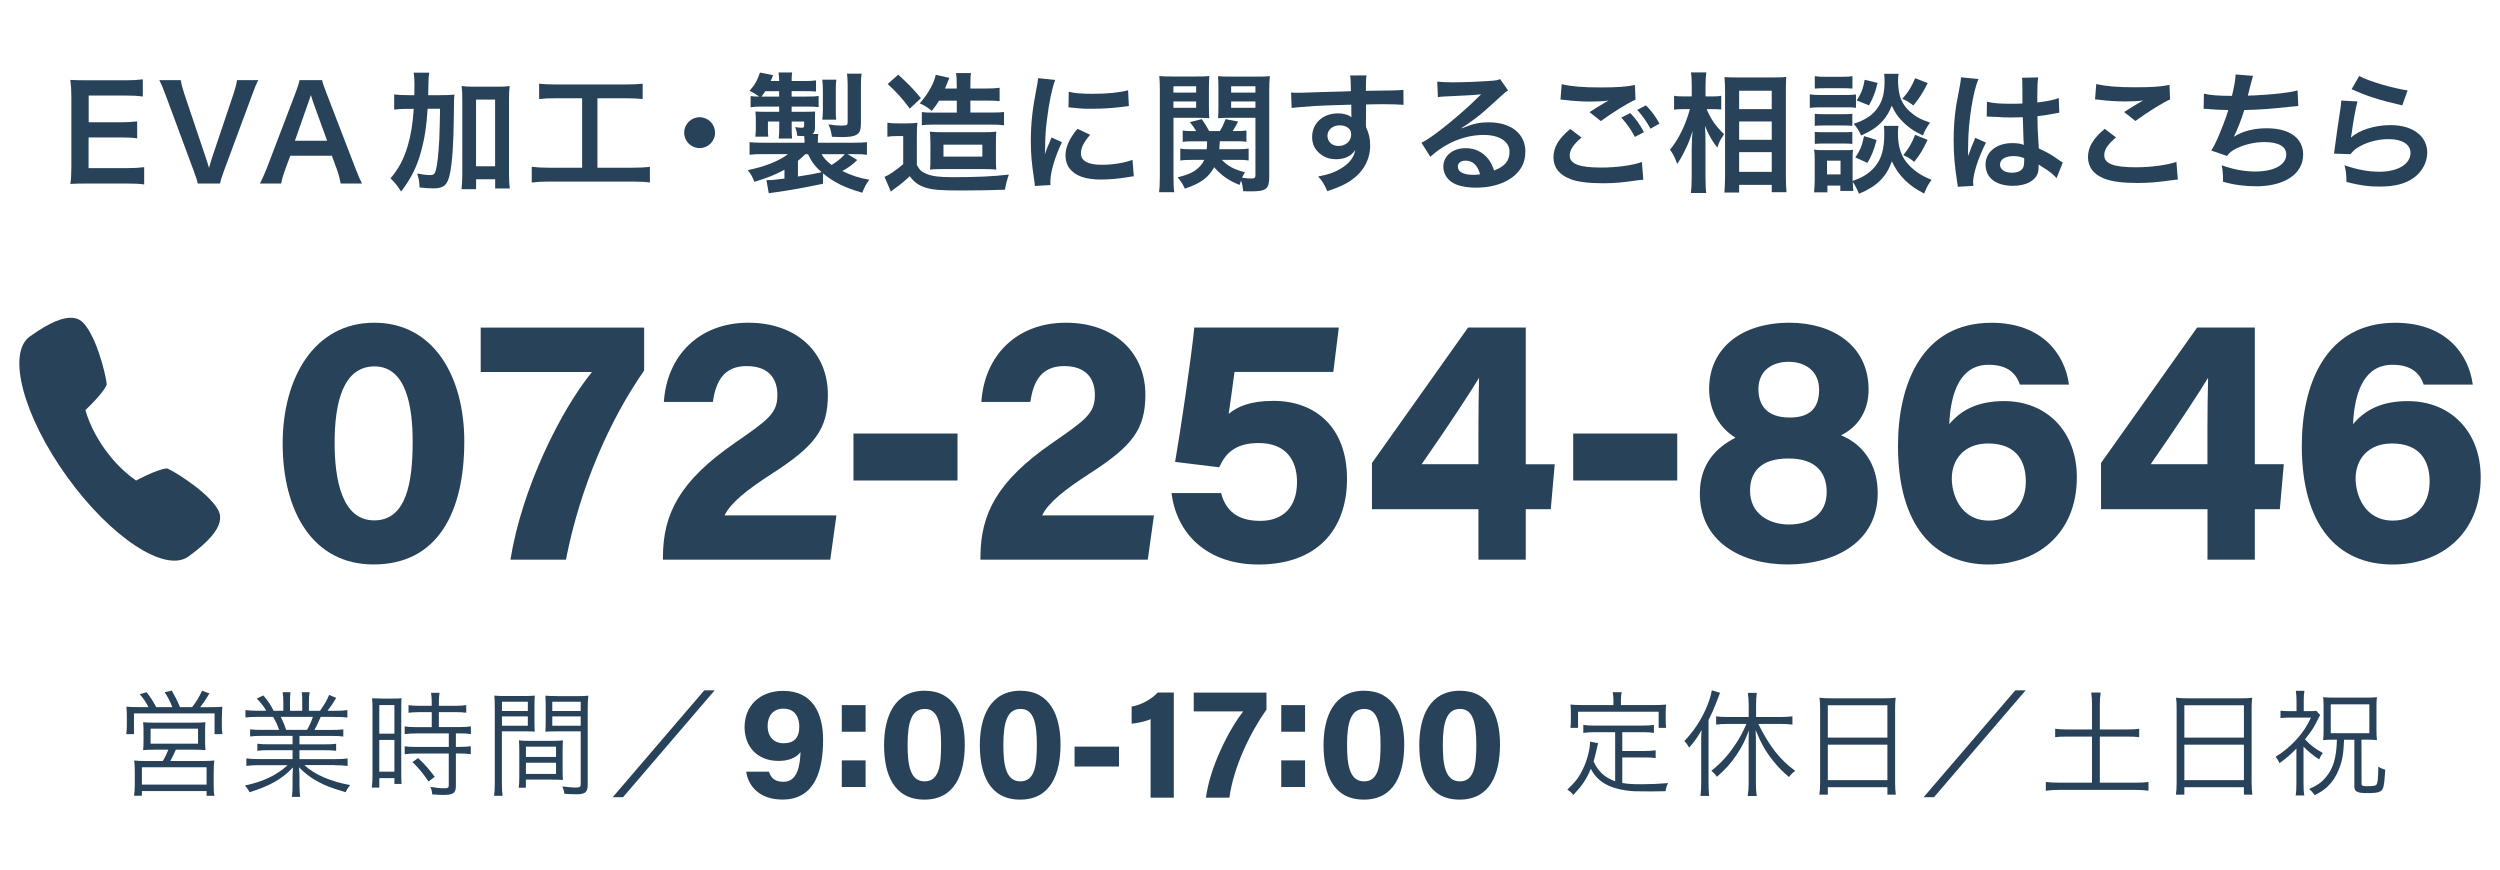 <?xml version="1.0" encoding="UTF-8"?><svg id="_コンテンツ" xmlns="http://www.w3.org/2000/svg" viewBox="0 0 460 160"><defs><style>.cls-1{fill:#284259;}</style></defs><path class="cls-1" d="m52.01,81.6c0,12.49,5.52,22.26,16.73,22.26,11.9,0,16.69-9.78,16.69-22.65,0-11.84-5.57-21.83-16.57-21.83s-16.85,10.08-16.85,22.22Zm16.9-14.18c5.88,0,7.02,7.49,7.02,13.84,0,7.49-1.14,14.49-7.08,14.49s-7.28-7.5-7.28-14.27c0-7.49,1.6-14.06,7.34-14.06Z"/><path class="cls-1" d="m93.92,102.98h10.21c2.62-13.39,8.05-25.69,14.39-34.8v-7.9h-30.07v8.17h20.47c-5.71,7-12.88,21.33-15,34.54Z"/><path class="cls-1" d="m142.02,87.17c7.93-5.1,10.31-8.18,10.31-14.56,0-7.69-5.66-13.23-14.64-13.23s-14.97,5.97-15.54,14.58h9.02c.53-3.81,2.05-6.6,6.21-6.6s5.66,2.42,5.66,5.32c0,3.38-1.67,4.56-7.99,8.93-9.88,6.87-13.07,12.83-13.07,20.95v.42h30.79l1.13-8.15h-20.58c1.13-2.33,4.14-4.72,8.7-7.66Z"/><rect class="cls-1" x="157.04" y="79.77" width="19.14" height="8.64"/><path class="cls-1" d="m200.44,87.17c7.93-5.1,10.31-8.18,10.31-14.56,0-7.69-5.66-13.23-14.64-13.23s-14.97,5.97-15.54,14.58h9.02c.53-3.81,2.05-6.6,6.21-6.6s5.66,2.42,5.66,5.32c0,3.38-1.67,4.56-7.99,8.93-9.88,6.87-13.07,12.83-13.07,20.95v.42h30.79l1.14-8.15h-20.58c1.13-2.33,4.14-4.72,8.69-7.66Z"/><path class="cls-1" d="m234.3,73.76c-4.32,0-6.64,1.08-8.22,2.39.31-2.03.75-5.37,1.07-7.72h18.18l1.01-8.16h-26.59c-.56,5.6-2.49,18.74-3.53,24.72l8.12.99c1.02-2.26,2.66-4.46,7.26-4.46,4.98,0,7.05,3.11,7.05,7.16,0,4.64-2.57,7.16-6.78,7.16s-6.35-1.91-7.19-5.12h-9.12c.92,7.46,6.49,13.15,16.01,13.15,10.68,0,16.28-6.32,16.28-15.78s-5.81-14.33-13.54-14.33Z"/><path class="cls-1" d="m280.74,60.27h-10.62l-17.68,24.92v8.5h19.59v9.29h8.71v-9.29h4.6l.73-8.27h-5.33v-25.14Zm-8.71,18.47v6.67h-10.44c5.58-8.04,8.95-13.24,10.56-15.9-.07,2.19-.12,6.82-.12,9.24Z"/><rect class="cls-1" x="289.47" y="79.77" width="19.14" height="8.64"/><path class="cls-1" d="m314.48,71.57c0,3.94,1.84,7.11,4.85,8.97-3.6,1.82-6.56,4.87-6.56,10.27,0,8.78,7.52,13.05,16.16,13.05s16.57-4.06,16.57-13.13c0-5.51-2.92-9.08-6.76-10.64,2.81-1.35,5.08-4.15,5.08-8.4,0-8.2-6.74-12.31-14.53-12.31-9.03,0-14.81,4.81-14.81,12.19Zm14.63-5c3.12,0,5.61,1.77,5.61,5.12,0,3.04-1.36,5.14-5.4,5.14-4.31,0-5.77-2.38-5.77-5.21,0-3.54,2.66-5.05,5.55-5.05Zm-.02,17.79c5.18,0,7.02,2.74,7.02,6.18,0,4.41-3.52,5.97-6.98,5.97s-7.12-1.88-7.12-6.21c0-3.37,1.86-5.94,7.08-5.94Z"/><path class="cls-1" d="m365.94,103.86c8.76,0,16.2-5.52,16.2-16.07,0-8.58-5.74-13.99-13.34-13.99-5.18,0-8.11,1.83-10.14,4.25.28-6.22,2.22-10.93,7.25-10.93,3.56,0,5.06,1.64,5.75,3.65h9.03c-.74-5.7-5.05-11.38-14.26-11.38-12.86,0-17.2,11.4-17.2,22.63,0,14.58,6.53,21.85,16.73,21.85Zm-.13-22.26c4.93,0,6.94,2.93,6.94,7,0,4.47-2.8,7.19-6.75,7.19-5.37,0-6.87-4.94-6.87-7.75,0-3.44,2.23-6.44,6.68-6.44Z"/><path class="cls-1" d="m420.22,85.41h-5.33v-25.14h-10.62l-17.68,24.92v8.5h19.59v9.29h8.71v-9.29h4.6l.73-8.27Zm-14.05-6.67v6.67h-10.44c5.58-8.04,8.95-13.24,10.56-15.9-.07,2.19-.12,6.82-.12,9.24Z"/><path class="cls-1" d="m443.1,73.8c-5.18,0-8.11,1.83-10.14,4.25.28-6.22,2.22-10.93,7.25-10.93,3.56,0,5.06,1.64,5.75,3.65h9.03c-.74-5.7-5.05-11.38-14.26-11.38-12.86,0-17.2,11.4-17.2,22.63,0,14.58,6.53,21.85,16.72,21.85,8.76,0,16.2-5.52,16.2-16.07,0-8.58-5.74-13.99-13.34-13.99Zm-2.8,21.99c-5.37,0-6.87-4.94-6.87-7.75,0-3.44,2.23-6.44,6.68-6.44,4.93,0,6.94,2.93,6.94,7,0,4.47-2.8,7.19-6.75,7.19Z"/><path class="cls-1" d="m34.62,102.43s.01,0,.02-.01c0,0,.01,0,.02-.01,0,0,0,0,0,0,0,0,0,0,0,0,7.71-5.56,5.9-8.07,5-9.32-2.37-3.29-8.57-6.93-8.97-6.9-1.77.13-5.56,2.19-5.65,2.23-2.05-1.43-4.03-3.36-5.72-5.72-1.7-2.36-2.91-4.84-3.61-7.24.07-.07,3.23-3.01,3.91-4.65.15-.36-1.33-7.39-3.71-10.69-.9-1.24-2.71-3.76-10.42,1.8,0,0,0,0,0,0,0,0,0,0,0,0,0,0-.01,0-.02.01,0,0-.01,0-.02.01-4.22,3.11-1.15,14.64,6.89,25.79,8.03,11.15,18,17.71,22.29,14.7Z"/><path class="cls-1" d="m12.96,33.84c.96-.05,1.6-.07,3.04-.07h7.45c1.46,0,2.22.05,3.08.17v-3.18c-1.03.12-1.72.17-3.06.17h-7.17v-5.64h5.83c1.48,0,2.13.02,3.11.17v-3.13c-1.05.12-1.86.17-3.11.17h-5.81v-4.92h6.88c1.41,0,2.17.05,3.08.17v-3.15c-1.1.12-1.89.17-3.08.17h-7.22c-1.46,0-2.08-.02-3.04-.07.14,1.12.19,1.84.19,3.08v12.93c0,1.41-.05,2.2-.19,3.15Z"/><path class="cls-1" d="m47.55,14.75h-3.94c-.12.81-.26,1.31-.64,2.51l-3.97,11.8c-.14.43-.33,1.1-.55,1.82-.17-.57-.45-1.53-.57-1.82l-3.97-11.8c-.29-.86-.53-1.72-.65-2.51h-3.94c.33.65.67,1.41,1.19,2.84l5.11,13.79c.41,1.12.67,1.86.76,2.39h4.11c.1-.55.33-1.31.74-2.39l5.11-13.79c.57-1.58.86-2.25,1.19-2.84Z"/><path class="cls-1" d="m52.45,31.26l.96-2.61h7.65l.96,2.61c.26.69.53,1.72.67,2.51h3.92c-.33-.62-.62-1.29-1.22-2.82l-5.31-13.79c-.55-1.46-.69-1.84-.81-2.41h-4.16c-.12.62-.31,1.22-.76,2.41l-5.26,13.79c-.43,1.1-.91,2.17-1.27,2.82h3.92c.19-1,.29-1.36.72-2.51Zm4.3-12.43q.07-.22.45-1.34c.26.79.33,1.08.43,1.34l2.56,7.07h-5.93l2.49-7.07Z"/><path class="cls-1" d="m71.84,32.81c.79.74,1.31,1.39,1.96,2.44,1.84-2.41,2.89-4.52,3.66-7.31.67-2.44,1.03-4.71,1.22-7.93h2.29q-.05,3.49-.14,5.59c-.14,2.65-.36,4.76-.62,5.66-.22.79-.43.96-1.1.96-.55,0-1.43-.12-2.34-.29.31,1.08.38,1.39.43,2.56,1.03.12,1.91.17,2.51.17,1.96,0,2.65-.62,3.08-2.72.43-2.03.67-5.64.72-10.63.02-3.01.02-3.06.12-3.9-.74.07-1.43.1-2.68.1h-2.17q.07-2.1.07-2.56c.02-.79.05-1.07.14-1.58h-2.87c.1.6.14,1.17.14,2.13,0,1.27,0,1.31-.02,2.01h-1.08c-1.24,0-1.98-.05-2.63-.14v2.8c.69-.1,1.39-.14,2.41-.14h1.19c-.19,2.87-.53,4.83-1.12,6.86-.72,2.41-1.67,4.18-3.18,5.95Z"/><path class="cls-1" d="m91.1,34.68h2.7c-.1-.76-.14-1.51-.14-2.65v-13.69c0-1.1.02-1.72.12-2.51-.67.1-1.19.12-2.15.12h-4.54c-.91,0-1.46-.02-2.15-.12.1.79.12,1.41.12,2.51v13.72c0,1.08-.05,2.01-.14,2.75h2.68v-1.82h3.51v1.7Zm-3.51-4.09v-12.26h3.51v12.26h-3.51Z"/><path class="cls-1" d="m116.33,33.41c1.29,0,2.37.05,3.25.17v-2.89c-.96.12-1.86.17-3.25.17h-6.4v-12.78h5.26c1.29,0,2.08.05,3.06.14v-2.82c-.91.09-1.67.14-3.08.14h-12.86c-1.46,0-2.27-.05-3.11-.14v2.82c.93-.1,1.77-.14,3.08-.14h4.83v12.78h-5.97c-1.46,0-2.32-.05-3.3-.17v2.89c1-.12,2.01-.17,3.25-.17h15.25Z"/><path class="cls-1" d="m128.73,27.25c1.58,0,2.84-1.27,2.84-2.84s-1.27-2.84-2.84-2.84-2.84,1.27-2.84,2.84,1.27,2.84,2.84,2.84Z"/><path class="cls-1" d="m138.8,33.46c2.29-.69,3.85-1.31,5.54-2.22v1.62c-1.46.19-2.39.29-3.08.29h-.24l.43,2.41c.45-.07.55-.1,1.17-.17,2.53-.36,5.14-.81,8.82-1.58v-1.91c1.94,1.63,4.09,2.68,7.22,3.56.41-1.03.69-1.58,1.29-2.39-1.93-.33-3.08-.72-4.97-1.6,1.17-.65,1.89-1.17,2.75-2.03l-1.77-1.08h.96c1.41,0,1.82.02,2.6.12v-2.32c-.62.07-1.39.1-2.72.1h-6.31v-.41c0-.5.02-.69.07-1.19h-1.05c.33-.26.45-.6.45-1.22v-1.89c0-.48,0-.74.02-1.03-.57.02-1.03.05-1.91.05h-2.41v-.96h2.72c.96,0,1.62.02,2.25.1v-2.06c-.62.1-1.03.12-2.37.12h-2.6v-1h2.32c.96,0,1.51.02,2.17.07v-2.05c-.62.09-1.1.12-2.2.12h-2.29c0-.69.02-1.08.1-1.58h-2.51c.07.5.1.88.12,1.58h-1.58c.19-.38.26-.55.45-1.08l-2.41-.48c-.45,1.41-1,2.37-1.91,3.35.72.36,1.22.67,1.79,1.07-.84-.02-1.12-.02-1.6-.09v2.05c.69-.1,1.27-.12,2.15-.12h3.11v.96h-2.77c-.55,0-1.24-.02-1.6-.05.05.72.07.91.07,1.36v1.79c0,.45-.02.84-.07,1.24l-.02.24h2.39c-.07-.41-.07-.62-.07-1.36v-1.43h2.08v1.24c0,.86-.02,1.19-.1,1.89h2.46c-.05-.57-.07-1.12-.07-1.89v-1.24h2.29v.74c0,.31-.1.41-.41.41-.29,0-.76-.05-1.24-.12.21.53.33,1.03.38,1.6.6.02.76.05,1.29.05.02.19.05.57.05.81v.41h-7.46c-1.39,0-1.94-.02-2.65-.1v2.32c.76-.09,1.17-.12,2.56-.12h4.52c-1.67,1.27-4.3,2.32-7.41,2.94.6.76.81,1.17,1.22,2.15Zm4.56-15.68h-3.25c.33-.43.45-.6.72-1h2.53v1Zm12.09,10.59c-.62.72-1.55,1.46-2.44,1.98-.91-.69-1.39-1.22-1.84-1.98h4.28Zm-8.63,1.22c.48-.38.93-.81,1.36-1.22h.5c.6,1.34,1.24,2.2,2.49,3.32-1.36.31-1.98.43-4.35.79v-2.89Z"/><path class="cls-1" d="m151.4,20.39c0,.72-.02,1.05-.1,1.63h2.56c-.07-.48-.07-.86-.07-1.65v-3.92c0-.86.02-1.36.1-1.79h-2.6c.07.5.12,1.15.12,1.79v3.94Z"/><path class="cls-1" d="m153.09,25.17c.6.02,1.27.05,1.74.05,1.48,0,2.25-.12,2.77-.43.62-.38.81-.88.81-2.15v-6.93c0-1,.02-1.48.12-2.15h-2.68c.07.65.12,1.19.12,2.03v6.83c0,.43-.07.55-.29.62-.14.02-.57.07-.93.07-.55,0-1.43-.07-2.32-.22.33.67.55,1.46.64,2.27Z"/><path class="cls-1" d="m167.4,19.98l2.05-1.91c-1.24-1.53-2.49-2.82-4.18-4.33l-1.94,1.72c1.72,1.58,2.75,2.72,4.06,4.52Z"/><path class="cls-1" d="m171.44,20.41c.69-.88.93-1.19,1.34-1.89h3.27v2.2h-4.28c-1.03,0-1.58-.02-2.15-.1v2.41c.69-.07,1.31-.1,2.03-.1h10.87c.79,0,1.43.02,2.22.12v-2.44c-.6.07-1.12.1-2.22.1h-3.97v-2.2h2.92c1.1,0,1.74.02,2.46.1v-2.46c-.69.09-1.36.14-2.56.14h-2.82v-.62c0-1.17.02-1.72.12-2.22h-2.77c.1.55.14,1.08.14,2.22v.62h-2.17c.17-.38.26-.57.38-.91.1-.24.41-.98.43-1.05l-2.51-.57c-.24,1.43-1.39,3.51-2.94,5.26,1,.45,1.48.76,2.2,1.39Z"/><path class="cls-1" d="m185.61,32.12c-2.68.33-5.78.48-10.32.48-2.48,0-3.78-.17-4.85-.62-.86-.36-1.24-.69-1.74-1.63v-5.16c0-1.27.02-1.89.1-2.61-.62.1-1.12.12-1.82.12h-1.79c-.91,0-1.29-.02-1.91-.12v2.58c.55-.09,1-.12,1.6-.12h1.31v5.16c-1.36,1.17-2.65,2.03-3.44,2.34l1.17,2.72c.29-.24.57-.48.79-.62,1.12-.81,1.62-1.22,2.68-2.22.86,1.15,1.67,1.72,3.01,2.13,1.24.38,2.75.5,6.31.5,2.63,0,6.05-.05,8.2-.14q.19-1.24.72-2.8Z"/><path class="cls-1" d="m183.31,24.23c-.67.07-1.39.1-2.48.1h-7.15c-1.19,0-1.89-.02-2.58-.1q.07.5.1,2.13v2.39c0,1.7-.02,1.89-.07,2.46.62-.07,1.05-.1,2.13-.1h7.69c1.12,0,1.65.02,2.37.1-.07-.55-.07-.86-.07-2.29v-2.25c0-1.46,0-1.84.07-2.44Zm-2.56,4.59h-7.15v-2.2h7.15v2.2Z"/><path class="cls-1" d="m190.4,34.22l2.89-.17c-.02-.31-.02-.5-.02-.65,0-1.7.81-4.47,2.13-7.24l-1.91-.86c-.93,2.15-.98,2.32-1.24,3.15.02-.6.05-.79.05-1.31.02-2.08.12-3.49.36-5.28.38-3.06.93-5.73,1.5-7.15l-3.15-.33c-.05.65-.1.88-.36,2.22-.69,3.54-.98,6.26-.98,9.34,0,2.41.17,4.25.62,7.15.07.55.1.69.12,1.12Z"/><path class="cls-1" d="m206.01,19.72c1.15-.14,1.51-.19,1.7-.22l-.14-2.89c-1.58.43-3.85.65-6.5.65-2.08,0-3.35-.1-4.42-.38l-.05,2.87c2.53.26,2.56.26,4.3.26s3.58-.1,5.11-.29Z"/><path class="cls-1" d="m202.69,33.03c1.58,0,3.03-.14,4.95-.45.55-.1.65-.12.98-.14l-.24-3.03c-1.51.57-3.58.91-5.69.91-2.49,0-3.8-.72-3.8-2.08,0-1.03.5-2.05,1.7-3.44l-2.34-1.1c-1.48,1.77-2.2,3.37-2.2,4.92,0,.86.26,1.74.72,2.34,1.05,1.41,2.96,2.08,5.93,2.08Z"/><path class="cls-1" d="m213.26,35.37h2.8c-.1-.69-.14-1.48-.14-2.89v-10.8h4.37c.88,0,1.58.02,2.22.07-.05-.53-.07-1.08-.07-2.15v-3.39c0-.93.02-1.55.07-2.22-.65.07-1.19.09-2.44.09h-4.32c-1.17,0-1.77-.02-2.44-.09.07.76.1,1.43.1,2.68v15.75c0,1.48-.05,2.25-.14,2.96Zm2.65-19.5h4.18v1.17h-4.18v-1.17Zm0,2.8h4.18v1.17h-4.18v-1.17Z"/><path class="cls-1" d="m224.09,21.75c.62-.05,1.36-.07,2.2-.07h4.71v10.51c0,.53-.14.65-.74.65-.53,0-.86-.02-1.72-.14.19-.43.26-.55.53-1-2.06-.55-3.11-1.1-4.25-2.29h2.99c.86,0,1.36.02,1.94.12v-2.2c-.53.1-1,.12-1.91.12h-3.49c.05-.5.07-.93.1-1.46h3.2c.74,0,1.27.02,1.7.1v-2.08c-.5.07-.93.1-1.72.1h-.81c.45-.72.65-1.05,1-1.74l-2.32-.45c-.43,1.12-.6,1.46-1.05,2.2h-1.96c-.43-.81-.76-1.34-1.36-2.2l-2.2.55c.62.76.81,1.05,1.17,1.65h-.81c-.79,0-1.17-.02-1.67-.1v2.08c.48-.07.96-.1,1.72-.1h2.77c-.02.72-.02.93-.07,1.46h-2.96c-.88,0-1.39-.02-1.91-.12v2.2c.62-.1,1.24-.12,2.08-.12h2.34c-.36.81-1,1.5-1.84,2.06-.74.45-1.46.74-3.08,1.15.6.67.93,1.17,1.34,2.08,2.84-.93,4.35-2.03,5.4-3.94,1.24,1.46,2.84,2.58,4.68,3.25.12-.36.14-.48.26-.79.24.67.31,1.1.41,1.96.62.02.91.02,1.39.02,2.84,0,3.39-.43,3.39-2.68v-15.87c0-1.15.02-1.79.12-2.65-.67.07-1.29.09-2.46.09h-4.64c-1.22,0-1.77-.02-2.44-.09.05.69.07,1.31.07,2.22v3.39c0,1.05-.02,1.55-.07,2.15Zm2.44-5.88h4.47v1.17h-4.47v-1.17Zm0,2.8h4.47v1.17h-4.47v-1.17Z"/><path class="cls-1" d="m241.93,19.5c1.05-.07,3.3-.14,6.71-.24,0,.65,0,1.98.02,2.03q0,.17.02.29c-.55-.45-1.46-.72-2.49-.72-2.77,0-4.76,1.82-4.76,4.35,0,1.36.53,2.41,1.65,3.23.81.6,1.67.86,2.77.86,1.58,0,2.82-.6,3.51-1.7-.19,1.34-1.15,2.56-2.77,3.49-1.12.67-2.1,1-4.06,1.39.79.86,1.03,1.22,1.7,2.7,2.22-.76,3.32-1.27,4.32-1.96,2.32-1.6,3.56-3.85,3.56-6.45,0-1.29-.24-2.27-.76-3.37,0-.29-.02-.48-.02-.57l.02-2.06v-1.55c1.89-.05,2.32-.05,2.89-.05,1.98,0,3.13.05,4.01.12l-.02-2.75c-.88.09-2.75.14-6.91.17.02-2.06.02-2.1.12-2.84l-3.01.02q.12.62.14,2.89-1.24.05-2.03.07c-1.96.05-2.2.05-3.75.1-3.08.12-3.46.12-4.06.12-.43,0-.65,0-1.17-.05l.1,2.84q.65-.09,4.25-.36Zm4.35,7.36c-1.19,0-2.03-.79-2.03-1.89s1-1.91,2.22-1.91c1.31,0,2.15.65,2.15,1.65,0,1.24-.98,2.15-2.34,2.15Z"/><path class="cls-1" d="m272.06,17.81c-1.82,1.84-4.92,4.52-7.14,6.21-1.58,1.19-2.53,1.84-3.37,2.25l1.63,2.58c2.87-2.61,6.36-4.02,9.84-4.02,2.89,0,4.73,1.22,4.73,3.08,0,1.7-.86,2.72-2.84,3.46-.36-1.03-.62-1.55-1.1-2.15-1-1.27-2.46-1.96-4.13-1.96-2.39,0-4.11,1.43-4.11,3.42,0,1.07.53,2.08,1.43,2.75.96.72,2.63,1.1,4.64,1.1,2.2,0,4.23-.48,5.78-1.36,2.13-1.19,3.25-3.01,3.25-5.28,0-3.27-2.63-5.38-6.71-5.38-1.79,0-2.84.24-5.02,1.1l-.05-.05q.38-.22.98-.62c.48-.31,2.2-1.6,2.63-1.96.81-.69,2.56-2.25,3.75-3.35.67-.62.84-.76,1.24-.98l-1.48-2.1c-.38.19-.65.24-1.48.31-2.32.17-5.23.29-7.26.29-1.31,0-2.01-.05-2.82-.14l.12,2.87c.45-.07.62-.1,1.15-.12,4.33-.19,5.85-.29,6.76-.41l.02.02c-.14.14-.38.38-.43.43Zm-.98,14.36c-1.77,0-2.84-.55-2.84-1.51,0-.67.55-1.1,1.41-1.1,1.34,0,2.25.86,2.68,2.51-.67.1-.79.1-1.24.1Z"/><path class="cls-1" d="m288.04,18.4c1.17.17,3.15.29,4.37.29,1.51,0,2.53-.05,3.58-.19-.31.19-.34.19-.53.29-.31.19-.38.24-.62.38-.6.33-.86.5-2.37,1.46l2.08,1.65c2.01-1.48,4.95-3.32,6.38-3.94l-.1-2.7c-1.58.33-3.27.45-6.31.45-3.2,0-5.33-.17-7.17-.6l-.22,2.84c.17,0,.29.02.33.02.1,0,.26.02.55.05Z"/><path class="cls-1" d="m294.87,33.72c2.06,0,3.58-.12,6.45-.55.55-.07.62-.07,1.05-.1l-.26-3.27c-1.53.6-4.66,1.03-7.5,1.03-4.04,0-5.78-.67-5.78-2.22,0-1.03.67-2.03,2.17-3.3l-2.08-1.58c-2.15,1.79-3.08,3.37-3.08,5.21s1,3.18,3.06,3.99c1.27.52,3.37.79,5.97.79Z"/><path class="cls-1" d="m298.31,21.63c1.05,1.15,1.72,2.1,2.51,3.56l1.67-.88c-.81-1.48-1.46-2.39-2.51-3.51l-1.67.84Z"/><path class="cls-1" d="m305.34,22.75c-.74-1.36-1.41-2.27-2.49-3.37l-1.6.84c.93,1.03,1.72,2.15,2.44,3.46l1.65-.93Z"/><path class="cls-1" d="m317.3,35.42h2.7v-1.41h6v1.36h2.72c-.07-.74-.12-1.77-.12-3.03v-15.75c0-1.1.02-1.74.07-2.44-.5.07-1.03.1-2.06.1h-7.17c-1.03,0-1.48-.02-2.13-.07.07,1.15.1,1.72.1,2.53v15.65c0,1.17-.05,2.17-.12,3.06Zm2.7-18.73h6v3.39h-6v-3.39Zm0,5.66h6v3.37h-6v-3.37Zm0,5.64h6v3.63h-6v-3.63Z"/><path class="cls-1" d="m308.6,30.14c.43-.57.86-1.29,1.41-2.44.62-1.22.91-1.96,1.43-3.63-.1.84-.17,2.53-.17,3.58v4.92c0,1.22-.05,2.17-.14,2.94h2.82c-.1-.72-.14-1.74-.14-2.94v-6.14c0-1.31-.02-1.89-.1-3.27.72,1.74,1.22,2.6,2.27,4.01.38-1.07.45-1.24.96-2.03.07-.1.17-.26.29-.45-1.6-1.55-2.46-2.82-3.2-4.61h1.17c.55,0,.96.02,1.51.07v-2.53c-.43.1-.91.12-1.53.12h-1.36v-1.96c0-1.1.05-1.84.14-2.46h-2.82c.1.67.14,1.22.14,2.49v1.93h-1.48c-.81,0-1.34-.02-1.77-.12v2.56c.5-.07.98-.1,1.74-.1h1.17c-.79,2.94-2.1,5.59-3.66,7.46.57.79.91,1.46,1.31,2.6Z"/><path class="cls-1" d="m333.92,26.48c.43-.05.79-.07,1.51-.07h3.89c.72,0,1.1.02,1.51.07v-2.22c-.41.05-.72.07-1.48.07h-3.92c-.74,0-1.05-.02-1.51-.07v2.22Z"/><path class="cls-1" d="m339.68,19.74c.98,0,1.31.02,1.82.1v-2.46c-.57.07-.93.1-1.91.1h-4.68c-.88,0-1.34-.02-1.91-.12v2.49c.57-.07,1.08-.1,1.91-.1h4.78Z"/><path class="cls-1" d="m354.71,15.3l-2.32-.91c-.72,1.67-1.19,2.46-2.37,3.8.86.36,1.24.6,2.03,1.22,1.15-1.39,1.7-2.25,2.65-4.11Z"/><path class="cls-1" d="m345.47,15.25l-2.37-.57c-.29,1.65-.6,2.44-1.46,3.8l2.25.91c.79-1.41,1.12-2.27,1.58-4.13Z"/><path class="cls-1" d="m354.67,25.74l-2.29-.93c-.65,1.6-1.15,2.48-2.17,3.73,1,.48,1.12.55,2.01,1.24,1.1-1.39,1.55-2.15,2.46-4.04Z"/><path class="cls-1" d="m341.07,22.78c.62.69.93,1.19,1.39,2.15,1.94-.88,2.96-1.58,3.97-2.7.72-.81,1.24-1.72,1.65-2.77.72,1.41.91,1.7,1.67,2.56,1.12,1.24,2.27,2.05,4.06,2.91.41-1,.65-1.41,1.31-2.37-1.51-.53-2.2-.86-3.03-1.48-1.08-.81-1.79-1.67-2.25-2.7-.36-.76-.6-2.17-.6-3.44,0-.45.02-.88.1-1.36h-2.65c.05.53.07.79.07,1.34,0,2.01-.31,3.39-1.05,4.59-.98,1.58-2.32,2.51-4.64,3.27Z"/><path class="cls-1" d="m339.35,23.09c.69,0,1.05.02,1.48.07v-2.22c-.41.05-.72.07-1.48.07h-3.92c-.74,0-1.05-.02-1.51-.07v2.22c.45-.05.76-.07,1.51-.07h3.92Z"/><path class="cls-1" d="m342.98,25.05c-.33,1.7-.76,2.72-1.6,3.92l2.22,1c.76-1.27,1.08-2.03,1.7-4.21l-2.32-.72Z"/><path class="cls-1" d="m348.1,29.68c1.19,2.61,3.11,4.52,5.95,5.93.48-1.19.72-1.65,1.36-2.53-1.94-.74-3.42-1.77-4.54-3.13s-1.65-3.08-1.65-5.45c0-.5.02-.91.1-1.34h-2.68c.05.45.07.81.07,1.48,0,2.8-.53,4.66-1.77,6.09-1.03,1.19-2.17,1.91-4.06,2.56v-4.01c0-.88.02-1.29.07-1.72-.41.07-.65.07-1.43.07h-4.11c-.74,0-1.12-.02-1.6-.1.07.65.1,1.15.1,1.86v3.66c0,.76-.05,1.6-.12,2.34h2.46v-1.24h2.37v.98h2.39c-.05-.53-.07-.79-.1-1.65.43.6.79,1.31,1.15,2.17,3.3-1.36,5.04-3.11,6.05-5.97Zm-9.44,2.41h-2.49v-2.53h2.49v2.53Z"/><path class="cls-1" d="m338.92,16.23c.86,0,1.29.02,1.93.07v-2.29c-.57.1-.98.12-1.93.12h-3.06c-.96,0-1.39-.02-1.94-.12v2.29c.57-.05,1.08-.07,1.94-.07h3.06Z"/><path class="cls-1" d="m360.23,34.37l2.87-.17c-.05-.45-.05-.48-.05-.65,0-1.58.96-4.54,2.37-7.31l-1.98-.88c-.22.6-.24.67-.29.74q-.24.57-.45,1.07c-.12.38-.24.65-.29.81q-.17.43-.29.69h-.02c.02-.26.02-.31.02-.5v-.38q0-.38.02-1.24c.02-4.16.93-9.92,1.91-12l-3.23-.33v.1c0,.24-.1.93-.26,1.77q-.53,2.7-.64,3.42c-.31,2.08-.45,4.18-.45,6.33,0,2.51.19,4.8.64,7.6.1.55.1.69.12.93Z"/><path class="cls-1" d="m365.96,21.46s.19,0,.41.02c.12,0,.38.02.72.02,1.12.09,2.08.12,2.96.12.62,0,1.19-.02,2.15-.05.1,3.32.12,4.49.19,5.09-.65-.24-1.24-.33-2.13-.33-2.89,0-4.92,1.63-4.92,3.94,0,2.44,1.91,3.92,5.04,3.92,2.32,0,3.99-.84,4.54-2.25.12-.33.19-.81.19-1.34v-.33c.14.1.69.45,1.51.98.67.43,1.39,1.05,1.79,1.53l1.15-2.89c-.24-.12-.36-.19-.67-.41-1.43-1.03-2.03-1.36-3.75-2.17-.24-4.02-.24-4.06-.24-5.4v-.53c1.27-.14,2.51-.36,3.32-.52.43-.1.45-.1.69-.12l-.1-2.7-.19.05q-.38.14-.53.19c-.93.24-1.98.43-3.23.57v-1.1c0-1.7.05-2.84.17-3.51l-2.99.07c.05.26.07.62.07,1.15,0,.98.02,2.17.02,3.58-.84.05-1.36.05-2.2.05-1.96,0-3.2-.09-4.33-.38l-.05,2.75c.07-.02.12-.02.14-.02.05,0,.12,0,.24.02Zm6.48,8.29c0,.65-.1,1-.31,1.29-.36.48-1.05.74-1.93.74-1.34,0-2.2-.6-2.2-1.48,0-.98.96-1.58,2.49-1.58.72,0,1.17.09,1.96.38v.64Z"/><path class="cls-1" d="m390.76,18.67c1.51,0,2.53-.05,3.58-.19-1.1.62-2.27,1.34-3.51,2.13l2.08,1.65c2.37-1.72,4.95-3.32,6.38-3.97l-.1-2.68c-1.58.34-3.27.45-6.31.45-3.2,0-5.33-.17-7.17-.6l-.22,2.84c.33,0,.41.02.88.07,1.17.17,3.15.29,4.37.29Z"/><path class="cls-1" d="m387.25,32.88c1.27.52,3.37.79,5.97.79,2.06,0,3.58-.12,6.45-.52.5-.07.64-.07,1.05-.1l-.26-3.27c-1.53.57-4.66,1-7.5,1-4.04,0-5.78-.67-5.78-2.22,0-1.03.67-2.03,2.17-3.27l-2.08-1.58c-2.15,1.79-3.08,3.37-3.08,5.19s1,3.2,3.06,3.99Z"/><path class="cls-1" d="m406.4,20.08c1.27.1,2.34.14,3.61.17-.34,1.17-1.22,3.49-2.01,5.3-.36.84-.76,1.58-1.12,2.15l2.89,1c.43-.6.86-.96,1.74-1.39,1.53-.74,3.37-1.17,5.14-1.17,2.58,0,4.02.81,4.02,2.29,0,1.91-2.25,3.13-5.71,3.13-2.01,0-4.01-.38-6.16-1.15.21,1.19.24,1.67.24,3.03,1.86.55,3.97.84,6.09.84,5.23,0,8.65-2.29,8.65-5.83,0-3.04-2.51-4.85-6.71-4.85-2.34,0-4.42.53-6.02,1.55v-.05c.48-.86,1.39-3.15,1.89-4.85,2.99-.07,5.09-.24,8.56-.62.62-.07.84-.09,1.39-.12l-.14-2.89c-.84.24-1.29.33-3.06.55-1.58.19-4.28.38-6.09.43q.14-.45.57-2.25.24-.96.38-1.39l-3.2-.26c-.05,1.03-.22,2.03-.67,3.94-2.46,0-4.06-.12-5.16-.41l-.05,2.8h.19c.19,0,.43,0,.76.02Z"/><path class="cls-1" d="m443,16.64c-2.7-.38-7.26-1.74-8.91-2.65l-1.39,2.41c2.72,1.27,5.23,2.06,9.32,2.99l.98-2.75Z"/><path class="cls-1" d="m433.54,27.34c1.6-1.1,3.82-1.74,5.95-1.74,2.53,0,4.04.96,4.04,2.56,0,2.03-2.34,3.44-5.71,3.44-2.03,0-4.09-.38-6.43-1.19.29,1.12.33,1.6.36,3.08,2.72.67,4.04.84,6.09.84,2.77,0,4.76-.5,6.31-1.63,1.53-1.1,2.46-2.87,2.46-4.61,0-3.06-2.68-5.07-6.74-5.07-2.89,0-5.85.93-7.24,2.27l-.05-.05q.07-.36.12-.69c.31-2.34.72-4.56,1.08-5.88l-2.99-.17c-.02.53-.05.81-.14,1.39-.43,2.82-.81,5.47-1,6.95-.12.91-.12,1-.19,1.43l3.01.1c.5-.57.64-.72,1.08-1.03Z"/><path class="cls-1" d="m39.33,141.93c0-.96.02-1.42.11-2-.57.06-1.08.09-2.02.09h-6.08c.36-.66.72-1.36,1.02-2.08h3.19c1.06,0,1.51.02,2.27.09-.06-.49-.08-.79-.08-1.7v-1.83c0-.83.02-1.23.06-1.61-.64.06-1.19.08-2.04.08h-7.37c-.85,0-1.42-.02-2.06-.08.06.4.08.85.08,1.59v1.85c0,.79-.02,1.19-.08,1.7.64-.06.96-.09,2.27-.09h2.38c-.3.76-.64,1.47-1.02,2.08h-3.23c-.94,0-1.47-.02-2.04-.09.08.59.11,1.08.11,2v2.44c0,.74-.04,1.38-.13,2.04h1.44v-.85h11.9v.87h1.44c-.11-.61-.13-1.19-.13-2.06v-2.44Zm-11.62-5.1v-2.76h8.73v2.76h-8.73Zm10.3,7.54h-11.9v-3.19h11.9v3.19Z"/><path class="cls-1" d="m40.84,131.82c0-.83.02-1.3.08-1.78-.68.06-1.23.08-2.36.08h-1.72c.66-.85,1.02-1.4,1.7-2.53l-1.36-.49c-.59,1.27-1,1.93-1.83,3.01h-2.23c-.47-1.12-.91-2-1.51-3.04l-1.32.3c.59.87,1.02,1.7,1.42,2.74h-2.97c-.59-1.12-.98-1.72-1.76-2.74l-1.27.36c.77.91,1.13,1.45,1.61,2.38h-1.72c-1.06,0-1.64-.02-2.34-.08.06.66.08,1.04.08,1.78v1.76c0,.51-.04,1.02-.11,1.51h1.42v-3.82h14.83v3.82h1.45c-.09-.51-.11-.91-.11-1.53v-1.74Z"/><path class="cls-1" d="m61.56,140.8c.93,0,1.66.04,2.4.13v-1.38c-.57.09-1.21.13-2.42.13h-6.44v-1.64h4.46c1.06,0,1.66.02,2.29.11v-1.3c-.57.09-1.23.11-2.29.11h-4.46v-1.55h5.78c1.06,0,1.64.02,2.29.11v-1.32c-.62.09-1.19.11-2.29.11h-3.02c.38-.68.64-1.23,1.15-2.4h2.51c1.06,0,1.78.04,2.4.11v-1.36c-.59.09-1.27.13-2.38.13h-1.27c.76-1.04.96-1.3,1.59-2.38l-1.3-.55c-.42,1.02-.76,1.61-1.68,2.93h-2.04v-1.64c0-.74.04-1.34.13-1.78h-1.44c.06.4.08.98.08,1.76v1.66h-2.25v-1.66c0-.85.02-1.34.09-1.76h-1.45c.09.47.13,1.06.13,1.78v1.64h-1.78c-.57-1.13-.94-1.68-1.89-2.83l-1.21.57c.83.87,1.32,1.51,1.74,2.25h-1.47c-1.08,0-1.74-.04-2.36-.13v1.36c.62-.06,1.34-.11,2.4-.11h2.68c.51.85.83,1.57,1.13,2.4h-3.08c-1.1,0-1.68-.02-2.27-.11v1.32c.66-.09,1.23-.11,2.27-.11h5.54v1.55h-4.21c-1.02,0-1.68-.02-2.27-.11v1.3c.62-.08,1.23-.11,2.27-.11h4.21v1.64h-6.1c-1.17,0-1.81-.04-2.4-.13v1.38c.74-.09,1.44-.13,2.4-.13h5.2c-2.1,1.89-4.38,2.97-7.88,3.76.38.4.59.68.87,1.23,3.89-1.25,5.91-2.4,7.99-4.57-.06.83-.08,1.3-.08,1.78v1.4c0,.89-.02,1.55-.13,2.23h1.53c-.08-.64-.13-1.29-.13-2.21v-1.42c0-.47-.02-.85-.08-1.81,1.08,1.11,2.1,1.89,3.38,2.59,1.47.81,2.44,1.17,5.2,2,.25-.57.45-.85.83-1.32-3.59-.64-6.61-1.95-8.43-3.68h5.57Zm-8.9-6.5c-.34-1-.51-1.38-1-2.4h5.91c-.34,1.02-.62,1.61-1.08,2.4h-3.82Z"/><path class="cls-1" d="m73.89,128.48c-.47.04-.83.06-1.91.06h-1.57q-1.51-.02-1.95-.06c.06.55.08,1.15.08,2.04v12.15c0,.89-.04,1.61-.13,2.25h1.38v-1.74h2.78v1.06h1.32c-.04-.47-.06-1.02-.06-2.04v-11.64c0-1.23,0-1.57.06-2.08Zm-1.32,13.51h-2.78v-5.84h2.78v5.84Zm0-6.99h-2.78v-5.27h2.78v5.27Z"/><path class="cls-1" d="m76.93,139.48l-1.04.74c1.25,1.21,1.85,1.95,2.95,3.57l1.15-.85c-1.08-1.46-1.78-2.25-3.06-3.46Z"/><path class="cls-1" d="m80.75,133.79v-2.76h3.02c.81,0,1.47.04,2.02.11v-1.4c-.55.09-1.15.13-2.02.13h-3.02v-.68c0-.7.04-1.17.13-1.72h-1.57c.08.57.13,1.06.13,1.72v.68h-2.25c-.89,0-1.49-.04-2.02-.13v1.4c.53-.06,1.3-.11,2.04-.11h2.23v2.76h-2.83c-.91,0-1.61-.04-2.15-.13v1.42c.64-.09,1.27-.13,2.15-.13h5.97v2.49h-5.97c-.98,0-1.61-.04-2.15-.13v1.47c.62-.09,1.34-.13,2.12-.13h5.99v5.84c0,.47-.15.55-.96.55-.64,0-1.59-.11-2.42-.26.21.47.3.85.34,1.4,1.23.06,1.57.09,1.91.09,1.98,0,2.44-.32,2.44-1.68v-5.95h.66c.89,0,1.47.04,2.08.13v-1.47c-.53.08-1.15.13-2.08.13h-.66v-2.49h.7c.87,0,1.49.04,2.06.13v-1.42c-.53.09-1.21.13-2.15.13h-3.76Z"/><path class="cls-1" d="m102.52,128.08c-1.08,0-1.57-.02-2.17-.08.04.64.06,1.27.06,2.02v2.63c0,.79-.02,1.42-.06,1.98.57-.04,1.25-.06,2.15-.06h4.35v9.73c0,.51-.17.61-1.04.61-.45,0-1.34-.08-2.34-.21.19.45.3.79.38,1.36.53.04,1.68.09,2.12.09,1.72,0,2.17-.36,2.17-1.76v-14.04c0-.96.02-1.51.11-2.34-.62.06-1.13.08-2.23.08h-3.51Zm4.33,5.46h-5.23v-1.72h5.23v1.72Zm0-2.72h-5.23v-1.7h5.23v1.7Z"/><path class="cls-1" d="m103.52,141.59v-3.36c0-.85.02-1.4.06-2-.64.06-1.13.09-2.1.09h-3.89c-.96,0-1.47-.02-2.1-.09.04.62.06,1.23.06,2v4.71c0,.87-.02,1.42-.11,2h1.32v-1.49h4.65c.87,0,1.57.02,2.17.06-.04-.55-.06-1.13-.06-1.93Zm-1.21.81h-5.54v-2.06h5.54v2.06Zm0-3.12h-5.54v-1.89h5.54v1.89Z"/><path class="cls-1" d="m92.36,134.56h3.89c.85,0,1.57.02,2.15.06-.04-.53-.06-1.13-.06-1.98v-2.63c0-.79.02-1.42.06-2.02-.59.06-1.1.08-2.17.08h-3.04c-1.08,0-1.64-.02-2.23-.08.06.68.08,1.3.08,2.34v13.72c0,1.15-.04,1.81-.13,2.38h1.57c-.08-.55-.13-1.19-.13-2.38v-9.5Zm0-5.44h4.76v1.7h-4.76v-1.7Zm0,2.7h4.76v1.72h-4.76v-1.72Z"/><polygon class="cls-1" points="112.73 146.69 114.64 146.69 131.5 127.02 129.59 127.02 112.73 146.69"/><path class="cls-1" d="m298.5,144.09v-4.72h4.1c.87,0,1.42.02,2.04.13v-1.45c-.55.08-1.13.13-2.04.13h-4.1v-3.46h3.72c.94,0,1.51.04,2.1.13v-1.47c-.57.08-1.17.13-2.1.13h-8.79c-.94,0-1.53-.04-2.1-.13v1.47c.64-.09,1.19-.13,2.1-.13h3.76v9.03c-.98-.36-1.68-.76-2.29-1.3-.74-.68-1.13-1.19-1.68-2.34.15-.51.47-1.74.57-2.25q.19-.83.26-1.11l-1.49-.3v.21c0,1.21-.57,3.36-1.3,4.84-.72,1.51-1.4,2.4-2.87,3.78.59.4.74.55,1.1,1,1.59-1.68,2.36-2.8,3.23-4.82,1.13,2.25,3.21,3.53,6.52,3.99,1.08.15,1.51.17,4.65.17.57,0,.72,0,2.57-.04.09-.62.19-.96.47-1.49-1.78.15-3.25.21-4.97.21-1.51,0-2.53-.06-3.46-.23Z"/><path class="cls-1" d="m291.11,129.73c-.85,0-1.47-.02-2.15-.09.06.4.08.89.08,1.44v1.34c0,.66-.02,1.04-.08,1.51h1.4v-2.97h14.83v2.97h1.38c-.06-.45-.08-.87-.08-1.51v-1.34c0-.59.02-1,.08-1.44-.68.06-1.3.09-2.12.09h-6.2v-1.04c0-.47.04-.85.15-1.32h-1.66c.08.51.13.85.13,1.34v1.02h-5.76Z"/><path class="cls-1" d="m323.52,133.2h4.12c.85,0,1.55.04,2.17.13v-1.53c-.62.08-1.3.13-2.19.13h-4.5v-2.36c0-.76.04-1.36.13-2.08h-1.64c.08.68.15,1.34.15,2.08v2.36h-3.87c-.87,0-1.51-.04-2.12-.13v1.53c.59-.09,1.32-.13,2.12-.13h3.46c-.85,1.85-1.27,2.63-2.02,3.74-1.34,2.04-2.66,3.46-4.44,4.89.42.34.66.57,1.02,1.1,1.51-1.3,2.57-2.46,3.65-4.08.98-1.47,1.55-2.61,2.23-4.44-.04.72-.04,1.55-.04,2.4v7.46c0,.74-.06,1.49-.17,2.19h1.66c-.11-.68-.15-1.36-.15-2.19v-7.54c0-.93-.02-1.57-.06-2.4,1.08,2.61,1.91,4.06,3.4,5.88.87,1.06,1.53,1.72,2.74,2.76.36-.47.68-.79,1.15-1.13-2.85-2.1-4.67-4.42-6.8-8.64Z"/><path class="cls-1" d="m314.38,132.47c.57-1.12,1-2.1,1.32-2.95.23-.64.51-1.32.79-2.04l-1.51-.47c-.21,1.17-.57,2.25-1.17,3.59-.98,2.14-2.19,3.95-3.89,5.76.45.47.57.64.87,1.21,1.04-1.17,1.57-1.93,2.29-3.23-.06,1-.06,1.61-.06,2.59v6.97c0,1.08-.04,1.74-.13,2.55h1.59c-.08-.76-.11-1.51-.11-2.48v-11.49Z"/><path class="cls-1" d="m348.7,130.33c0-.81.02-1.34.11-1.95-.62.09-1.21.11-2.19.11h-9.56c-.98,0-1.59-.02-2.27-.11.08.62.11,1.23.11,2.08v13.51c0,.96-.04,1.61-.13,2.25h1.55v-1.38h10.96v1.38h1.55c-.09-.66-.13-1.25-.13-2.27v-13.62Zm-1.42,13.21h-10.96v-6.52h10.96v6.52Zm0-7.82h-10.96v-5.95h10.96v5.95Z"/><polygon class="cls-1" points="353.94 146.69 355.85 146.69 372.72 127.02 370.81 127.02 353.94 146.69"/><path class="cls-1" d="m386.37,144.01v-8.48h4.95c1.04,0,1.64.02,2.29.11v-1.55c-.59.09-1.19.13-2.29.13h-4.95v-4.57c0-.85.04-1.53.15-2.23h-1.74c.11.72.15,1.42.15,2.23v4.57h-4.46c-1.04,0-1.76-.04-2.32-.13v1.55c.62-.09,1.27-.11,2.32-.11h4.46v8.48h-5.97c-1.08,0-1.87-.04-2.53-.13v1.61c.79-.11,1.57-.15,2.53-.15h13.96c.91,0,1.61.04,2.4.15v-1.61c-.66.09-1.4.13-2.4.13h-6.54Z"/><path class="cls-1" d="m414.3,130.33c0-.81.02-1.34.11-1.95-.62.09-1.21.11-2.19.11h-9.56c-.98,0-1.59-.02-2.27-.11.09.62.11,1.23.11,2.08v13.51c0,.96-.04,1.61-.13,2.25h1.55v-1.38h10.96v1.38h1.55c-.08-.66-.13-1.25-.13-2.27v-13.62Zm-1.42,13.21h-10.96v-6.52h10.96v6.52Zm0-7.82h-10.96v-5.95h10.96v5.95Z"/><path class="cls-1" d="m437.21,144.43c-.15.17-.64.23-1.72.23-.64,0-.91-.08-.96-.3q-.02-.08-.02-8.26h1.13c.68,0,1.19.02,1.72.08-.06-.53-.09-.98-.09-1.72v-4.44c0-.72.02-1.23.09-1.74-.62.06-1.04.08-1.91.08h-5.97c-.91,0-1.4-.02-2.02-.08.06.55.08,1.08.08,1.76v4.27c0,.83-.02,1.34-.08,1.87.57-.06,1-.08,1.7-.08h.83c-.08,3.38-.68,5.33-2.1,6.99-.81.93-1.53,1.44-3,2.08.43.38.68.66,1.02,1.15,1.19-.62,1.7-.98,2.38-1.61.91-.87,1.55-1.85,2.06-3.14.64-1.61.85-2.76.96-5.46h1.89v8.5c0,.55.11.81.4,1,.38.25.83.32,2.04.32,1.3,0,1.95-.09,2.34-.32.59-.34.7-.89.91-3.97-.51-.15-.89-.32-1.28-.59-.02,2.29-.13,3.1-.4,3.4Zm-8.35-9.52v-5.31h7.1v5.31h-7.1Z"/><path class="cls-1" d="m423.85,137.38c.79.83,1.61,1.51,2.87,2.36.3-.66.38-.81.68-1.19-1.4-.76-2.29-1.45-3.29-2.51,1.02-1.28,1.49-1.95,1.93-2.8q.7-1.38.87-1.68l-.7-.77c-.32.04-.7.06-1.32.06h-1v-2.04c0-.74.04-1.23.13-1.7h-1.59c.08.59.13,1.08.13,1.7v2.04h-1.27c-.76,0-1.21-.02-1.68-.08v1.36c.51-.06.98-.09,1.72-.09h3.89c-.74,1.59-1.51,2.74-2.68,4.04-1.17,1.28-2.36,2.25-3.82,3.16.3.38.4.55.72,1.17,1.42-1.04,1.89-1.44,3.1-2.68v6.42c0,1.08-.04,1.66-.13,2.21h1.59c-.11-.53-.15-1.15-.15-2.21v-6.78Z"/><path class="cls-1" d="m144.11,127.12c-4.47,0-7.11,2.89-7.11,6.68,0,3.48,2.27,6.21,6.26,6.21,1.69,0,3.22-.51,4.04-1.62-.11,2.15-.41,5.46-3.14,5.46-1.62,0-2.31-.73-2.67-1.86h-4.2c.35,2.38,2.19,5.13,6.69,5.13,6.07,0,7.47-5.56,7.47-11,0-4.78-1.87-9-7.33-9Zm.09,9.64c-1.81,0-2.96-1.21-2.96-3.17,0-1.8.96-3.2,2.9-3.2,2.4,0,2.93,1.99,2.93,3.29,0,2.13-1.01,3.08-2.88,3.08Z"/><rect class="cls-1" x="154.89" y="129.74" width="4.38" height="4.9"/><rect class="cls-1" x="154.89" y="139.91" width="4.38" height="4.9"/><path class="cls-1" d="m170.18,127.09c-5.57,0-7.51,4.72-7.51,10.02s1.75,10.02,7.42,10.02,7.43-4.82,7.43-10.14-1.95-9.89-7.34-9.89Zm-.04,16.68c-2.74,0-3.14-3.16-3.14-6.71,0-4.18.71-6.62,3.18-6.62s2.98,2.82,2.98,6.57-.35,6.76-3.02,6.76Z"/><path class="cls-1" d="m187.8,127.09c-5.57,0-7.51,4.72-7.51,10.02s1.75,10.02,7.42,10.02,7.43-4.82,7.43-10.14-1.95-9.89-7.34-9.89Zm-.04,16.68c-2.74,0-3.14-3.16-3.14-6.71,0-4.18.71-6.62,3.18-6.62s2.98,2.82,2.98,6.57-.35,6.76-3.02,6.76Z"/><rect class="cls-1" x="197.72" y="137.38" width="8.18" height="3.66"/><path class="cls-1" d="m208.22,130.02v3.14c.96-.08,2.6-.42,3.49-.84v14.45h4.27v-19.34h-2.97c-1.11,1.21-2.96,2.26-4.79,2.59Z"/><path class="cls-1" d="m219.65,130.9h9.1c-2.64,3.37-6.1,10.18-6.86,15.87h4.32c.76-5.6,3.76-11.87,6.82-16.21v-3.12h-13.38v3.46Z"/><rect class="cls-1" x="235.75" y="129.74" width="4.38" height="4.9"/><rect class="cls-1" x="235.75" y="139.91" width="4.38" height="4.9"/><path class="cls-1" d="m251.04,127.09c-5.57,0-7.51,4.72-7.51,10.02s1.75,10.02,7.42,10.02,7.43-4.82,7.43-10.14-1.95-9.89-7.34-9.89Zm-.04,16.68c-2.74,0-3.14-3.16-3.14-6.71,0-4.18.71-6.62,3.18-6.62s2.98,2.82,2.98,6.57-.35,6.76-3.02,6.76Z"/><path class="cls-1" d="m268.66,127.09c-5.57,0-7.51,4.72-7.51,10.02s1.75,10.02,7.42,10.02,7.43-4.82,7.43-10.14-1.95-9.89-7.34-9.89Zm-.04,16.68c-2.74,0-3.14-3.16-3.14-6.71,0-4.18.71-6.62,3.18-6.62s2.98,2.82,2.98,6.57-.35,6.76-3.02,6.76Z"/></svg>